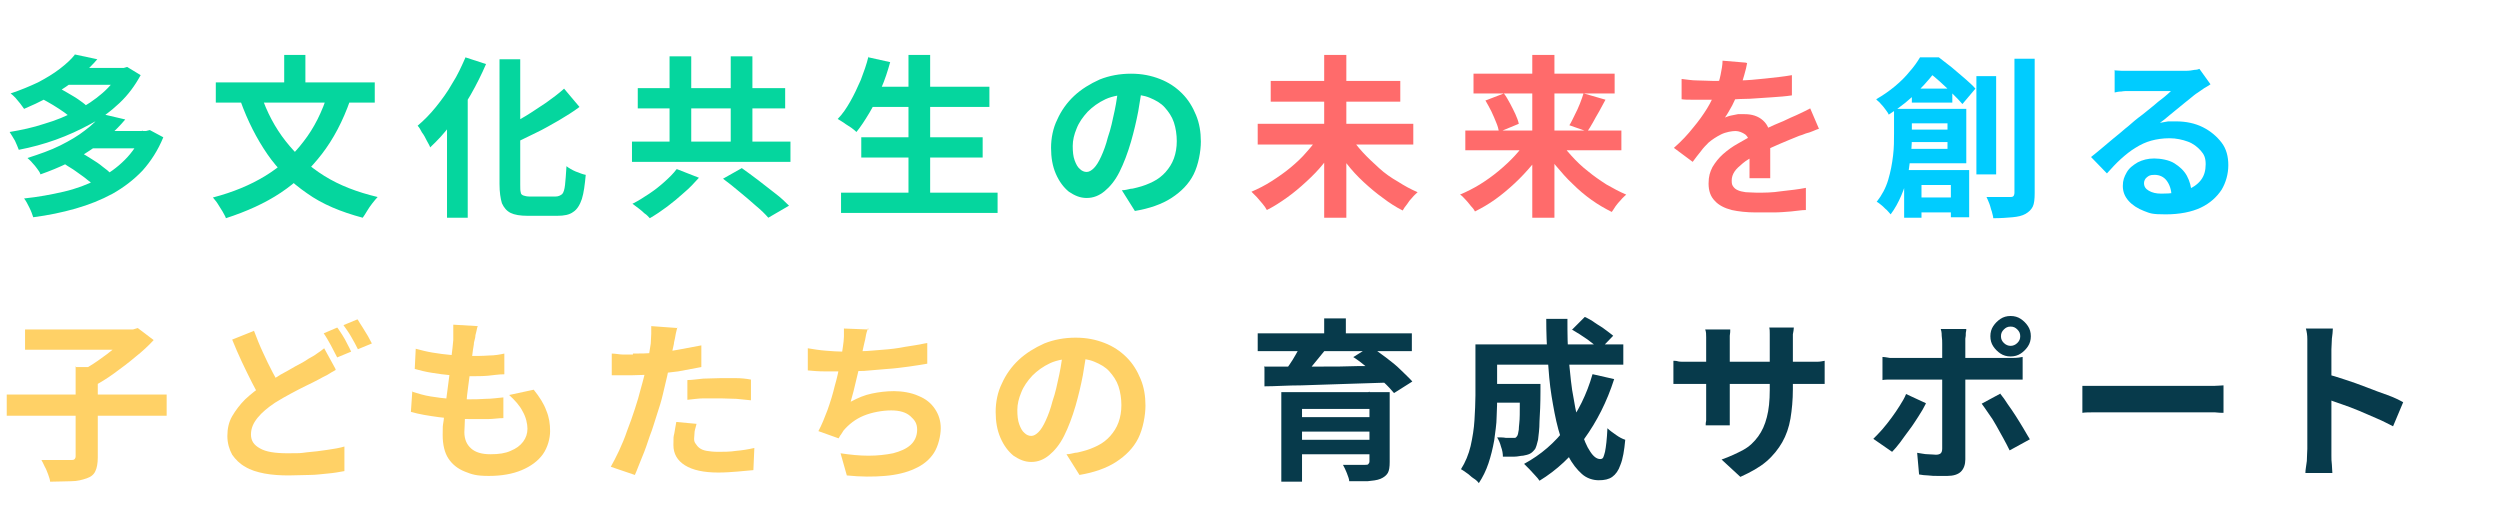 <?xml version="1.0" encoding="UTF-8"?>
<svg xmlns="http://www.w3.org/2000/svg" version="1.1" viewBox="0 0 519 107">
  <defs>
    <style>
      .cls-1 {
        fill: #ff6b6b;
      }

      .cls-2 {
        fill: #073a4b;
      }

      .cls-3 {
        isolation: isolate;
      }

      .cls-4 {
        fill: #0cf;
      }

      .cls-5 {
        fill: #05d69e;
      }

      .cls-6 {
        fill: #ffd166;
      }
    </style>
  </defs>
  <!-- Generator: Adobe Illustrator 28.7.1, SVG Export Plug-In . SVG Version: 1.2.0 Build 142)  -->
  <g>
    <g id="_レイヤー_1" data-name="レイヤー_1">
      <g id="_多文化共生の未来を創る_子どもたちの育成サポート" data-name="多文化共生の未来を創る_子どもたちの育成サポート" class="cls-3">
        <g class="cls-3">
          <path class="cls-5" d="M24.9,14.1h.8l.7-.2,2.8,1.7c-1.2,2.2-2.6,4.1-4.4,5.8-1.8,1.7-3.8,3.2-6.1,4.4-2.2,1.2-4.6,2.3-7.1,3.2s-5.1,1.6-7.7,2.1c-.2-.6-.5-1.2-.8-1.9-.4-.7-.8-1.3-1.1-1.8,2.4-.4,4.8-.9,7.2-1.7,2.4-.7,4.6-1.6,6.6-2.7,2.1-1.1,3.9-2.3,5.5-3.7,1.6-1.4,2.8-2.9,3.7-4.6v-.6ZM15.5,11.3l4.7,1c-1.8,2.1-4,4-6.5,5.7-2.5,1.7-5.4,3.2-8.7,4.6-.2-.3-.5-.7-.8-1.1-.3-.4-.7-.8-1-1.2-.4-.4-.7-.7-1-.9,2.1-.7,4-1.5,5.7-2.3,1.7-.9,3.2-1.8,4.5-2.8,1.3-1,2.3-1.9,3.1-2.9ZM29.4,27.2h.9l.8-.2,2.8,1.5c-1.1,2.7-2.6,5-4.3,6.9-1.8,1.9-3.9,3.5-6.2,4.8-2.4,1.3-4.9,2.3-7.7,3.1-2.8.8-5.7,1.4-8.8,1.8-.2-.6-.4-1.2-.8-2-.4-.8-.7-1.4-1.1-1.9,2.9-.3,5.6-.8,8.2-1.4,2.6-.6,5-1.5,7.1-2.6,2.2-1.1,4-2.4,5.6-4,1.6-1.6,2.8-3.4,3.7-5.5v-.6ZM21.3,23.7l4.7,1.1c-2,2.4-4.4,4.5-7.3,6.4-2.8,1.9-6.3,3.6-10.3,5-.1-.4-.4-.8-.7-1.2-.3-.4-.6-.8-1-1.2-.3-.4-.7-.7-1-1,2.5-.8,4.8-1.6,6.8-2.6,2-1,3.7-2,5.1-3.1,1.5-1.1,2.6-2.2,3.5-3.4ZM8.7,20.4l2.9-2.4c.7.3,1.5.7,2.3,1.2.8.5,1.6.9,2.3,1.4.7.5,1.3.9,1.8,1.4l-3,2.7c-.4-.4-1-.9-1.7-1.4-.7-.5-1.5-1-2.3-1.5s-1.6-.9-2.3-1.3ZM13.5,14.1h12.4v3.5h-12.4v-3.5ZM13.6,34l3.1-2.4c.7.4,1.5.9,2.3,1.4s1.6,1,2.3,1.6c.7.5,1.3,1,1.8,1.5l-3.3,2.7c-.4-.5-1-1-1.7-1.5-.7-.6-1.5-1.1-2.3-1.7-.8-.6-1.6-1-2.3-1.5ZM18.8,27.2h11.8v3.6h-11.8v-3.6Z"/>
          <path class="cls-5" d="M68.1,19.4l4.6,1.4c-1.5,4.3-3.5,8.1-5.9,11.2s-5.2,5.8-8.5,8c-3.3,2.2-7.1,3.9-11.4,5.3-.1-.4-.4-.8-.7-1.4-.3-.5-.7-1.1-1-1.6-.3-.5-.7-.9-1-1.3,4.2-1.1,7.8-2.6,10.9-4.5,3.1-1.9,5.8-4.3,7.9-7.1,2.2-2.8,3.9-6.2,5.1-10.1ZM44.8,17.1h33v4.2h-33v-4.2ZM54.2,19.7c1.2,3.6,2.9,6.8,5.1,9.6,2.2,2.8,4.8,5.2,8,7.2,3.2,2,6.9,3.4,11.1,4.4-.3.3-.7.8-1.1,1.3s-.8,1.1-1.1,1.6-.6,1-.9,1.4c-4.5-1.2-8.4-2.8-11.6-5.1-3.2-2.2-6-4.9-8.2-8.1-2.2-3.2-4.1-6.9-5.6-11.1l4.3-1.3ZM59,11.4h4.4v8.3h-4.4v-8.3Z"/>
          <path class="cls-5" d="M96.6,11.9l4.3,1.4c-.9,2.1-2,4.3-3.2,6.4-1.2,2.1-2.6,4.1-4,6-1.4,1.9-2.9,3.5-4.4,4.9-.1-.4-.4-.8-.7-1.4-.3-.6-.6-1.2-1-1.7-.3-.6-.6-1.1-.9-1.4,1.3-1.1,2.6-2.4,3.8-3.9,1.2-1.5,2.4-3.1,3.4-4.9,1.1-1.7,1.9-3.5,2.7-5.3ZM92.8,22.1l4.3-4.3h0v27.4h-4.3v-23.1ZM103.6,12.3h4.4v26c0,.7,0,1.3.1,1.6,0,.4.3.6.6.7.3.1.7.2,1.3.2h5.3c.6,0,1-.2,1.4-.5.3-.3.5-1,.6-1.9.1-.9.2-2.2.3-3.9.5.4,1.2.8,1.9,1.1.8.3,1.5.6,2.1.7-.2,2.1-.4,3.7-.8,5-.4,1.2-1,2.2-1.8,2.7-.8.6-1.9.8-3.3.8h-6.2c-1.5,0-2.7-.2-3.5-.6-.8-.4-1.4-1.1-1.8-2-.3-1-.5-2.3-.5-4V12.3ZM117.1,18.4l3.2,3.8c-1.3,1-2.8,1.9-4.3,2.8-1.6.9-3.1,1.8-4.8,2.6s-3.2,1.6-4.8,2.3c-.1-.5-.4-1.1-.8-1.7-.4-.7-.7-1.2-1-1.7,1.5-.7,3-1.5,4.5-2.4,1.5-.9,2.9-1.9,4.3-2.8,1.4-1,2.6-1.9,3.6-2.8Z"/>
          <path class="cls-5" d="M131.2,29.4h32.9v4.2h-32.9v-4.2ZM140.5,35.1l4.6,1.8c-.9,1-1.9,2.1-3.1,3.1-1.1,1-2.3,2-3.5,2.9-1.2.9-2.4,1.7-3.6,2.4-.3-.3-.6-.7-1.1-1-.4-.4-.9-.8-1.3-1.1-.4-.3-.8-.6-1.2-.9,1.2-.6,2.3-1.3,3.5-2.1,1.2-.8,2.2-1.6,3.2-2.5,1-.9,1.8-1.7,2.4-2.5ZM132.4,18.3h30.6v4.2h-30.6v-4.2ZM139,11.7h4.5v20.7h-4.5V11.7ZM150.1,37.1l3.9-2.2c1,.7,2.2,1.6,3.4,2.5,1.2.9,2.4,1.9,3.6,2.8,1.2.9,2.1,1.8,2.8,2.5l-4.3,2.5c-.6-.7-1.5-1.6-2.6-2.5-1.1-1-2.2-1.9-3.4-2.9-1.2-1-2.3-1.9-3.4-2.7ZM151.7,11.7h4.5v20.7h-4.5V11.7Z"/>
          <path class="cls-5" d="M180.3,11.9l4.5,1c-.5,1.8-1.1,3.7-1.9,5.5-.7,1.8-1.5,3.5-2.4,5-.9,1.5-1.8,2.9-2.7,4-.3-.3-.7-.6-1.1-.9s-1-.6-1.5-1c-.5-.3-.9-.6-1.3-.8,1-1,1.8-2.2,2.6-3.6.8-1.4,1.5-2.9,2.2-4.5.6-1.6,1.2-3.2,1.6-4.9ZM174.6,40h32.5v4.2h-32.5v-4.2ZM178.8,28.5h25.2v4.2h-25.2v-4.2ZM180.3,18h25.1v4.2h-25.1v-4.2ZM188.6,11.4h4.5v30.6h-4.5V11.4Z"/>
          <path class="cls-5" d="M237.2,17.3c-.2,1.8-.6,3.8-.9,5.8-.4,2.1-.9,4.2-1.5,6.3-.7,2.4-1.5,4.5-2.4,6.3-.9,1.8-2,3.1-3.1,4-1.1.9-2.3,1.4-3.7,1.4s-2.5-.5-3.7-1.3c-1.1-.9-2-2.1-2.7-3.7-.7-1.6-1-3.4-1-5.4s.4-4.1,1.3-5.9c.8-1.8,2-3.5,3.5-4.9,1.5-1.4,3.3-2.5,5.3-3.4,2-.8,4.2-1.2,6.5-1.2s4.2.4,6,1.1c1.8.7,3.3,1.7,4.6,3s2.2,2.8,2.9,4.5,1,3.5,1,5.5-.5,4.8-1.5,6.8c-1,2-2.6,3.6-4.6,4.9-2,1.3-4.6,2.2-7.6,2.7l-2.7-4.3c.7,0,1.3-.2,1.8-.3.5,0,1-.2,1.5-.3,1.2-.3,2.2-.7,3.2-1.2,1-.5,1.9-1.2,2.6-2,.7-.8,1.3-1.7,1.7-2.8s.6-2.3.6-3.6-.2-2.7-.6-3.9c-.4-1.2-1.1-2.2-1.9-3.1-.8-.9-1.9-1.5-3.1-2-1.2-.5-2.6-.7-4.1-.7s-3.6.3-5.1,1c-1.5.7-2.7,1.6-3.7,2.6-1,1.1-1.8,2.2-2.3,3.5-.5,1.2-.8,2.4-.8,3.6s.1,2.2.4,3c.3.8.6,1.4,1.1,1.8.4.4.9.6,1.4.6s1-.3,1.5-.8c.5-.5,1-1.3,1.5-2.4.5-1.1,1-2.4,1.4-4,.6-1.7,1-3.6,1.4-5.5s.7-3.9.8-5.8h4.9Z"/>
        </g>
        <g class="cls-3">
          <path class="cls-1" d="M274.1,28.2l3.7,1.5c-.9,1.4-1.8,2.8-3,4.2-1.1,1.4-2.3,2.6-3.6,3.8s-2.6,2.3-4,3.3c-1.4,1-2.8,1.9-4.2,2.6-.2-.4-.5-.8-.9-1.3-.4-.5-.8-.9-1.2-1.4-.4-.4-.8-.8-1.1-1.1,1.4-.6,2.8-1.3,4.2-2.2,1.4-.9,2.7-1.8,3.9-2.8s2.4-2.1,3.4-3.3c1-1.1,1.9-2.3,2.7-3.4ZM261.1,25.7h32.3v4.3h-32.3v-4.3ZM263.8,16.8h26.9v4.3h-26.9v-4.3ZM274.9,11.4h4.6v33.8h-4.6V11.4ZM280.3,28.2c.7,1.2,1.6,2.3,2.6,3.4,1,1.1,2.2,2.2,3.4,3.3s2.5,2,3.9,2.8c1.4.9,2.7,1.6,4.1,2.2-.3.3-.7.6-1.1,1.1-.4.4-.8.9-1.1,1.4-.4.5-.7.9-.9,1.3-1.4-.7-2.8-1.6-4.1-2.6-1.4-1-2.7-2.1-4-3.3-1.3-1.2-2.5-2.5-3.5-3.8s-2.1-2.7-2.9-4.1l3.6-1.5Z"/>
          <path class="cls-1" d="M317.4,28.8l3.5,1.4c-.8,1.4-1.8,2.8-2.9,4.1s-2.3,2.6-3.6,3.8c-1.3,1.2-2.6,2.3-4,3.3-1.4,1-2.8,1.8-4.2,2.5-.2-.4-.5-.8-.9-1.2-.4-.5-.7-.9-1.1-1.3-.4-.4-.7-.8-1.1-1,1.4-.6,2.8-1.3,4.1-2.1s2.7-1.8,3.9-2.8c1.2-1,2.4-2.1,3.4-3.2,1-1.1,1.9-2.2,2.7-3.4ZM304.2,27.1h32.4v4.1h-32.4v-4.1ZM305.9,15.3h29.3v4.1h-29.3v-4.1ZM308.3,20.9l3.9-1.5c.5.6.9,1.4,1.3,2.1.4.8.8,1.5,1.1,2.2.3.7.6,1.4.7,2l-4.1,1.7c-.1-.6-.3-1.3-.6-2-.3-.7-.6-1.5-1-2.3-.4-.8-.8-1.5-1.2-2.2ZM318.1,11.4h4.6v33.8h-4.6V11.4ZM323.6,28.9c.7,1.2,1.6,2.3,2.6,3.4,1,1.1,2.1,2.2,3.4,3.2,1.2,1,2.5,1.9,3.9,2.8,1.4.8,2.7,1.5,4.1,2.1-.3.3-.7.6-1.1,1.1-.4.4-.8.9-1.1,1.3-.3.5-.6.9-.8,1.2-1.4-.7-2.8-1.5-4.2-2.5-1.4-1-2.7-2.1-3.9-3.3-1.3-1.2-2.4-2.5-3.5-3.8s-2-2.7-2.9-4.1l3.5-1.4ZM328.8,19.4l4.5,1.3c-.4.8-.9,1.6-1.3,2.4-.5.8-.9,1.6-1.3,2.3-.4.7-.8,1.4-1.2,1.9l-3.7-1.3c.4-.6.7-1.3,1.1-2.1.4-.8.8-1.6,1.1-2.4.3-.8.6-1.6.8-2.3Z"/>
          <path class="cls-1" d="M362.7,13.1c-.1.6-.3,1.5-.6,2.5-.3,1-.6,2.2-1.2,3.5-.4.9-.8,1.8-1.3,2.8-.5.9-1,1.8-1.5,2.5.3-.1.7-.3,1.2-.4.5-.1,1-.2,1.5-.3.5,0,1,0,1.4,0,1.5,0,2.8.4,3.8,1.3,1,.9,1.5,2.1,1.5,3.9s0,1.1,0,1.8c0,.7,0,1.4,0,2.2s0,1.5,0,2.2c0,.7,0,1.4,0,1.9h-4.3c0-.4,0-.9,0-1.5,0-.6,0-1.2,0-1.8,0-.6,0-1.2,0-1.8,0-.6,0-1.1,0-1.6,0-1.2-.3-1.9-.9-2.4-.6-.4-1.3-.7-2-.7s-2,.2-3,.7c-1,.5-1.9,1.1-2.6,1.7-.5.5-1.1,1.1-1.6,1.8-.5.6-1.1,1.4-1.7,2.2l-3.9-2.9c1.6-1.4,2.9-2.8,4-4.2,1.1-1.3,2.1-2.7,2.9-4,.8-1.3,1.4-2.6,1.9-4,.4-1,.7-2,.9-3,.2-1,.4-2,.4-2.9l4.8.4ZM349.2,16.4c.9.1,2,.3,3.2.3,1.2,0,2.3.1,3.2.1,1.6,0,3.3,0,5.2-.1,1.9,0,3.8-.2,5.7-.4,1.9-.2,3.8-.4,5.5-.7v4.2c-1.3.2-2.7.3-4.2.4-1.5.1-3,.2-4.5.3-1.5,0-3,.1-4.4.2-1.4,0-2.6,0-3.7,0s-1.1,0-1.8,0c-.7,0-1.4,0-2.2,0-.7,0-1.5,0-2.1-.1v-4.2ZM377.7,26.7c-.4.1-.8.3-1.3.5-.5.2-1,.4-1.5.5-.5.2-1,.4-1.4.5-1.2.5-2.5,1-4.1,1.7s-3.2,1.4-4.9,2.3c-1.1.6-2,1.1-2.7,1.7-.7.6-1.3,1.1-1.7,1.7-.4.6-.6,1.2-.6,1.9s.1.9.3,1.2c.2.3.5.6,1,.8.4.2,1,.3,1.6.4.6,0,1.4.1,2.3.1,1.5,0,3.2,0,5.1-.3,1.8-.2,3.6-.4,5.1-.7v4.6c-.9,0-1.9.2-3.1.3-1.2.1-2.4.2-3.7.2-1.3,0-2.5,0-3.6,0-1.9,0-3.6-.2-5-.5-1.5-.4-2.7-1-3.5-1.9-.9-.9-1.3-2.1-1.3-3.6s.3-2.4.8-3.4c.6-1,1.3-1.9,2.2-2.7.9-.8,2-1.6,3.1-2.2s2.2-1.3,3.3-1.8c1.1-.6,2.1-1.1,3-1.5.9-.4,1.7-.8,2.5-1.1.8-.3,1.5-.7,2.2-1,.7-.3,1.4-.6,2-.9.6-.3,1.3-.6,2-1l1.8,4.2Z"/>
        </g>
        <g class="cls-3">
          <path class="cls-4" d="M398.6,11.9h2.4v.9h1.4v1.2c-1.1,1.5-2.4,3.1-4.1,4.8-1.6,1.7-3.7,3.4-6.2,5-.1-.3-.4-.7-.7-1.1-.3-.4-.6-.8-1-1.2-.3-.4-.7-.6-.9-.9,1.4-.8,2.7-1.7,3.9-2.7,1.2-1,2.2-2,3-3,.9-1,1.6-2,2.2-3ZM393.2,22.6h3.7v5.3c0,1.2,0,2.5-.2,3.9s-.3,2.9-.6,4.4c-.3,1.5-.8,3-1.4,4.4s-1.3,2.7-2.2,3.9c-.2-.2-.4-.5-.8-.9-.4-.3-.7-.7-1.1-1s-.7-.6-1-.7c1.1-1.4,1.9-2.9,2.4-4.6.5-1.7.8-3.3,1-5,.2-1.6.2-3.2.2-4.6v-5.2ZM395,26.9h11.5v2.6h-11.5v-2.6ZM395.3,22.6h12.9v11.3h-13v-3h9.1v-5.3h-9v-3ZM395.3,35.3h13.5v9.8h-3.8v-6.7h-6.1v6.8h-3.6v-9.9ZM396.8,41h10.7v3.1h-10.7v-3.1ZM396.9,18.4h8.4v2.9h-8.4v-2.9ZM399.5,11.9h3c.8.6,1.7,1.3,2.7,2.1.9.8,1.8,1.5,2.7,2.3.9.8,1.6,1.4,2.2,2.1l-2.7,3.2c-.5-.6-1.2-1.3-2-2.1-.8-.8-1.6-1.6-2.5-2.4-.9-.8-1.7-1.5-2.5-2.1h-.8v-3.1ZM410.3,15.8h4.1v20.4h-4.1V15.8ZM418.2,12.2h4.2v27.9c0,1.2-.1,2.2-.4,2.8-.3.6-.8,1.1-1.5,1.5-.7.4-1.6.6-2.7.7-1.1.1-2.4.2-4,.2,0-.4-.2-.9-.3-1.4-.2-.5-.3-1.1-.5-1.6-.2-.5-.4-1-.6-1.4,1.1,0,2.1,0,3,0,.9,0,1.6,0,1.9,0s.5,0,.7-.2c.1-.1.2-.4.2-.7V12.2Z"/>
          <path class="cls-4" d="M438.9,14.6c.5,0,1,.1,1.6.1.6,0,1.1,0,1.7,0s1,0,1.7,0c.8,0,1.6,0,2.6,0,1,0,1.9,0,2.9,0,1,0,1.8,0,2.6,0,.8,0,1.4,0,1.8,0,.7,0,1.3-.1,1.8-.2.4,0,.8-.1,1-.2l2.3,3.2c-.4.3-.8.5-1.3.8-.4.3-.9.6-1.3.9-.5.3-1.1.8-1.7,1.3s-1.4,1.1-2.1,1.7-1.5,1.2-2.2,1.8-1.3,1.1-1.9,1.5c.6-.1,1.2-.2,1.7-.3.6,0,1.1,0,1.7,0,2,0,3.9.4,5.5,1.2s2.9,1.9,3.9,3.2,1.4,2.9,1.4,4.7-.5,3.6-1.4,5.1c-1,1.5-2.4,2.8-4.3,3.7-1.9.9-4.4,1.4-7.3,1.4s-3.2-.2-4.5-.7c-1.3-.5-2.4-1.2-3.2-2.1-.8-.9-1.2-1.9-1.2-3.1s.3-1.9.8-2.8c.5-.9,1.3-1.5,2.3-2.1,1-.5,2.1-.8,3.4-.8s3.1.3,4.2,1c1.1.7,2,1.5,2.6,2.6.6,1.1.9,2.3,1,3.6l-4.2.6c0-1.3-.4-2.4-1-3.2-.6-.8-1.5-1.2-2.5-1.2s-1.2.2-1.6.5c-.4.3-.6.8-.6,1.2,0,.7.3,1.2,1,1.6s1.5.6,2.6.6c2,0,3.7-.2,5.1-.7,1.4-.5,2.4-1.2,3.1-2.1.7-.9,1-2,1-3.3s-.3-2-1-2.8c-.7-.8-1.6-1.5-2.7-1.9s-2.4-.7-3.8-.7-2.7.2-3.8.5-2.2.8-3.3,1.5c-1,.6-2,1.4-3,2.3-1,.9-1.9,1.9-2.9,3l-3.3-3.4c.6-.5,1.4-1.1,2.2-1.8.8-.7,1.7-1.4,2.5-2.1.9-.7,1.7-1.4,2.4-2,.8-.6,1.4-1.2,1.9-1.6.5-.4,1.1-.9,1.8-1.4.7-.6,1.4-1.1,2.1-1.7.7-.6,1.4-1.2,2.1-1.7.6-.5,1.2-1,1.6-1.4-.4,0-.8,0-1.4,0-.6,0-1.2,0-1.9,0-.7,0-1.4,0-2.1,0s-1.3,0-1.9,0-1.1,0-1.5,0c-.5,0-1,0-1.5.1-.5,0-1,.1-1.4.2v-4.7Z"/>
        </g>
        <g class="cls-3">
          <path class="cls-6" d="M1.4,81.9h33.2v4.4H1.4v-4.4ZM5.2,68.4h22.7v4.2H5.2v-4.2ZM15.8,76.2h4.5v18.8c0,1.2-.2,2.2-.5,2.8-.3.7-.9,1.2-1.8,1.5-.9.3-1.9.6-3.2.6-1.2,0-2.7.1-4.4.1,0-.4-.2-.9-.4-1.5-.2-.5-.4-1.1-.7-1.6-.2-.5-.5-1-.7-1.4.8,0,1.7,0,2.5,0,.8,0,1.6,0,2.2,0h1.4c.4,0,.6,0,.8-.2.1-.1.2-.3.2-.6v-18.7ZM26.4,68.4h1.2l1-.3,3.3,2.5c-1.1,1.2-2.4,2.4-3.8,3.5-1.4,1.2-2.9,2.3-4.4,3.4-1.5,1.1-3,2-4.5,2.8-.2-.3-.5-.7-.8-1-.3-.4-.7-.8-1-1.1-.4-.4-.7-.7-1-1,1.3-.6,2.6-1.4,3.9-2.3s2.5-1.8,3.7-2.8c1.1-1,2-1.8,2.6-2.6v-1Z"/>
          <path class="cls-6" d="M69.7,76.8c-.6.3-1.2.7-1.7,1-.6.3-1.2.6-1.9,1-.7.4-1.6.8-2.6,1.3s-2,1-3.1,1.6c-1.1.6-2.2,1.2-3.3,1.9-1.5,1-2.7,2-3.6,3.1-.9,1.1-1.4,2.2-1.4,3.5s.6,2.2,1.9,2.9c1.2.7,3.1,1,5.7,1s2.5,0,4-.2c1.4-.1,2.8-.3,4.2-.5,1.4-.2,2.6-.4,3.6-.7v5.1c-1.1.2-2.2.4-3.4.5-1.2.1-2.5.3-3.8.3-1.4,0-2.8.1-4.4.1s-3.4-.1-5-.4c-1.5-.3-2.9-.7-4-1.4-1.1-.6-2-1.5-2.7-2.5-.6-1.1-1-2.4-1-3.9s.3-2.9,1-4.1c.7-1.2,1.6-2.4,2.7-3.5,1.2-1.1,2.4-2.1,3.9-3,1.2-.7,2.3-1.4,3.4-2.1,1.1-.6,2.2-1.2,3.2-1.8,1-.5,1.9-1,2.6-1.5.7-.4,1.3-.7,1.8-1.1.5-.3,1-.7,1.5-1.1l2.3,4.2ZM52.7,68.6c.6,1.6,1.2,3.1,1.9,4.6.7,1.5,1.3,2.8,2,4.1.7,1.3,1.3,2.4,1.8,3.4l-4.1,2.4c-.6-1.1-1.3-2.3-2-3.7-.7-1.4-1.4-2.8-2.1-4.3-.7-1.5-1.4-3.1-2-4.6l4.5-1.8ZM70.1,68.1c.3.4.6.9,1,1.5s.7,1.2,1,1.8c.3.6.6,1.1.8,1.6l-2.9,1.2c-.4-.7-.8-1.6-1.3-2.5-.5-.9-1-1.8-1.5-2.5l2.8-1.2ZM74.3,66.4c.3.5.6,1,1,1.6.4.6.7,1.2,1.1,1.8.3.6.6,1.1.8,1.5l-2.9,1.2c-.4-.8-.8-1.6-1.4-2.6-.5-.9-1.1-1.7-1.6-2.4l2.9-1.2Z"/>
          <path class="cls-6" d="M85.5,81.3c1.3.4,2.6.8,3.9,1,1.3.2,2.7.4,4,.5,1.3,0,2.6.1,3.8.1s2.3,0,3.6-.1c1.3,0,2.5-.2,3.7-.3v4.3c-1.1,0-2.1.2-3.2.2-1.1,0-2.1,0-3.3,0-2.4,0-4.7-.1-6.9-.4-2.2-.3-4.1-.6-5.8-1.1l.3-4.4ZM86.3,72.4c1.1.3,2.3.6,3.5.8,1.3.2,2.6.4,3.9.5,1.3.1,2.6.2,3.8.2s2.7,0,4-.1c1.2,0,2.3-.2,3.2-.4v4.3c-1.2,0-2.3.2-3.4.3s-2.4.1-3.9.1-2.5,0-3.8-.2c-1.3-.1-2.6-.3-3.9-.5-1.3-.2-2.5-.5-3.6-.8l.2-4.1ZM99.1,67.9c-.1.6-.3,1.2-.4,1.7,0,.5-.2,1-.3,1.5,0,.5-.2,1.2-.3,2.2-.1.9-.3,2-.4,3.2-.2,1.2-.3,2.4-.5,3.7-.2,1.3-.3,2.5-.4,3.8-.1,1.2-.3,2.3-.3,3.3,0,1-.1,1.8-.1,2.4,0,1.5.5,2.6,1.4,3.4.9.8,2.2,1.2,4,1.2s3.1-.2,4.2-.7c1.2-.5,2-1.1,2.6-1.9.6-.8.9-1.7.9-2.7s-.3-2.4-1-3.6c-.6-1.2-1.6-2.3-2.8-3.4l5.1-1.1c1.2,1.5,2.1,2.9,2.6,4.3.6,1.4.8,2.8.8,4.3s-.5,3.4-1.5,4.8c-1,1.4-2.5,2.5-4.4,3.3-1.9.8-4.2,1.2-6.8,1.2s-3.5-.3-5-.9c-1.5-.6-2.6-1.5-3.4-2.7-.8-1.2-1.2-2.9-1.2-4.9s0-1.7.2-3c.1-1.2.3-2.6.5-4.1s.4-3,.6-4.6c.2-1.5.4-3,.5-4.4.2-1.4.3-2.6.4-3.6,0-.8,0-1.5,0-1.9s0-.9,0-1.3l5.1.3Z"/>
          <path class="cls-6" d="M140.6,68c-.1.5-.3,1.1-.4,1.8s-.3,1.2-.3,1.6c-.2.8-.4,1.8-.6,3-.3,1.2-.5,2.4-.8,3.7-.3,1.3-.6,2.6-.9,3.8-.3,1.3-.7,2.6-1.2,4.1s-.9,3-1.5,4.5c-.5,1.5-1,3-1.6,4.4s-1,2.6-1.5,3.7l-5-1.7c.5-.9,1.1-2,1.7-3.3.6-1.3,1.2-2.7,1.7-4.2.6-1.5,1.1-3,1.6-4.5.5-1.5.9-2.9,1.2-4.1.2-.8.5-1.7.7-2.6.2-.9.4-1.8.6-2.6.2-.8.3-1.6.5-2.4.1-.7.2-1.4.3-1.9,0-.7.1-1.3.1-2s0-1.2,0-1.6l5.5.4ZM131.4,73.4c1.5,0,3,0,4.6-.2,1.6-.1,3.2-.3,4.8-.6,1.6-.3,3.2-.6,4.8-.9v4.5c-1.5.3-3.1.6-4.8.9-1.7.2-3.3.4-5,.6-1.6.1-3.1.2-4.5.2s-1.6,0-2.3,0c-.7,0-1.4,0-2,0v-4.5c.8,0,1.6.2,2.3.2s1.4,0,2.1,0ZM144.6,88c-.1.5-.3,1-.4,1.6,0,.5-.1,1-.1,1.4s0,.7.3,1.1.4.6.8.9c.4.3.9.5,1.5.6.6.1,1.4.2,2.4.2s2.5,0,3.7-.2c1.2-.1,2.5-.3,3.8-.6l-.2,4.6c-1,.1-2.1.2-3.3.3s-2.6.2-4,.2c-3,0-5.3-.5-6.9-1.5-1.6-1-2.4-2.4-2.4-4.2s0-1.6.2-2.5c.1-.8.3-1.6.4-2.3l4.3.4ZM142.7,78.9c1,0,2.1-.2,3.3-.3,1.2,0,2.4-.1,3.6-.1s2.1,0,3.1,0c1.1,0,2.1.1,3.2.3v4.3c-1-.1-2-.2-3-.3-1.1,0-2.2-.1-3.3-.1s-2.4,0-3.5,0c-1.1,0-2.3.2-3.4.3v-4.2Z"/>
          <path class="cls-6" d="M167.7,72.3c1.2.2,2.4.4,3.7.5,1.3.1,2.6.2,3.7.2s2.4,0,3.8-.1c1.4,0,2.8-.2,4.4-.3,1.5-.1,3.1-.3,4.6-.6,1.5-.2,3.1-.5,4.6-.8v4.3c-1.1.2-2.4.4-3.8.6-1.5.2-3,.4-4.6.5s-3.1.3-4.7.4c-1.5,0-3,.1-4.2.1s-2.7,0-4,0c-1.3,0-2.4-.1-3.5-.2v-4.5ZM180.2,68.1c-.2.6-.4,1.2-.5,1.9s-.3,1.2-.4,1.8c-.1.6-.3,1.2-.4,2-.2.7-.3,1.5-.5,2.4-.2.8-.4,1.7-.6,2.5-.2.8-.4,1.7-.6,2.5-.2.8-.4,1.5-.6,2.2,1.5-.8,2.9-1.4,4.4-1.7,1.4-.3,3-.5,4.6-.5s3.6.3,5.1,1c1.5.6,2.6,1.5,3.4,2.7.8,1.2,1.2,2.5,1.2,4s-.5,3.7-1.4,5.1c-.9,1.4-2.2,2.5-4,3.3-1.7.8-3.8,1.3-6.2,1.5s-5,.2-7.9-.1l-1.3-4.6c2,.3,3.9.5,5.8.5s3.6-.2,5.1-.5c1.5-.4,2.7-.9,3.6-1.7.9-.8,1.4-1.9,1.4-3.2s-.5-2-1.4-2.8c-.9-.8-2.2-1.2-4-1.2s-4,.4-5.7,1.1c-1.7.7-3.1,1.8-4.2,3.1-.2.3-.3.5-.5.8-.2.2-.3.5-.5.8l-4.2-1.5c.7-1.3,1.3-2.8,1.9-4.4.6-1.7,1.1-3.3,1.5-5,.5-1.7.8-3.2,1.1-4.7.3-1.5.5-2.6.6-3.5.1-.8.2-1.4.2-2s0-1.1,0-1.7l5.1.2Z"/>
          <path class="cls-6" d="M225.7,72.1c-.2,1.8-.6,3.8-.9,5.8-.4,2.1-.9,4.2-1.5,6.3-.7,2.4-1.5,4.5-2.4,6.3-.9,1.8-2,3.1-3.1,4-1.1.9-2.3,1.4-3.7,1.4s-2.5-.5-3.7-1.3c-1.1-.9-2-2.1-2.7-3.7-.7-1.6-1-3.4-1-5.4s.4-4.1,1.3-5.9c.8-1.8,2-3.5,3.5-4.9,1.5-1.4,3.3-2.5,5.3-3.4,2-.8,4.2-1.2,6.5-1.2s4.2.4,6,1.1c1.8.7,3.3,1.7,4.6,3s2.2,2.8,2.9,4.5,1,3.5,1,5.5-.5,4.8-1.5,6.8c-1,2-2.6,3.6-4.6,4.9-2,1.3-4.6,2.2-7.6,2.7l-2.7-4.3c.7,0,1.3-.2,1.8-.3.5,0,1-.2,1.5-.3,1.2-.3,2.2-.7,3.2-1.2,1-.5,1.9-1.2,2.6-2,.7-.8,1.3-1.7,1.7-2.8s.6-2.3.6-3.6-.2-2.7-.6-3.9c-.4-1.2-1.1-2.2-1.9-3.1-.8-.9-1.9-1.5-3.1-2-1.2-.5-2.6-.7-4.1-.7s-3.6.3-5.1,1c-1.5.7-2.7,1.6-3.7,2.6-1,1.1-1.8,2.2-2.3,3.5-.5,1.2-.8,2.4-.8,3.6s.1,2.2.4,3c.3.8.6,1.4,1.1,1.8.4.4.9.6,1.4.6s1-.3,1.5-.8c.5-.5,1-1.3,1.5-2.4.5-1.1,1-2.4,1.4-4,.6-1.7,1-3.6,1.4-5.5s.7-3.9.8-5.8h4.9Z"/>
        </g>
        <g class="cls-3">
          <path class="cls-2" d="M261.1,69.2h32v3.7h-32v-3.7ZM262.4,76.1c1.7,0,3.5,0,5.6,0,2.1,0,4.3,0,6.6,0s4.7,0,7.2-.1c2.5,0,4.9,0,7.3-.1l-.2,3.5c-3.1.1-6.3.2-9.5.3-3.2.1-6.3.2-9.2.3-2.9,0-5.5.2-7.7.2v-3.9ZM266,81.4h19.4v3.5h-15.1v15.1h-4.3v-18.6ZM270.1,71.5l4.9,1.3c-.9,1.1-1.8,2.2-2.7,3.3-.9,1.1-1.8,2-2.5,2.7l-3.5-1.2c.5-.6.9-1.2,1.4-1.9.5-.7.9-1.4,1.3-2.1s.8-1.4,1.1-2ZM268.7,86.6h17v3h-17v-3ZM268.7,91.3h17v3h-17v-3ZM274.9,66.1h4.5v5h-4.5v-5ZM284.1,81.4h4.4v14.5c0,1-.1,1.8-.4,2.3-.3.5-.8.9-1.5,1.2-.7.3-1.7.4-2.7.5-1.1,0-2.4,0-3.8,0,0-.5-.3-1.1-.5-1.7-.3-.7-.5-1.2-.8-1.7.6,0,1.2,0,1.9,0,.6,0,1.2,0,1.7,0,.5,0,.9,0,1,0,.3,0,.6,0,.7-.2.1-.1.2-.3.2-.5v-14.5ZM281,74.1l3.5-2.2c1,.7,2,1.4,3.2,2.3s2.2,1.7,3.1,2.6,1.8,1.7,2.4,2.4l-3.8,2.4c-.6-.7-1.3-1.5-2.3-2.4-.9-.9-2-1.8-3-2.7-1.1-.9-2.1-1.7-3.2-2.4Z"/>
          <path class="cls-2" d="M306.3,71.5h4.5v10.6c0,1.3,0,2.8-.1,4.4,0,1.6-.3,3.2-.5,4.9-.3,1.7-.7,3.3-1.2,4.8-.5,1.5-1.2,2.9-2,4.1-.2-.3-.6-.7-1.1-1s-.9-.8-1.4-1.1c-.5-.4-.9-.6-1.2-.8.9-1.4,1.6-3.1,2-4.8.4-1.8.7-3.6.8-5.4.1-1.8.2-3.5.2-5.1v-10.6ZM309,79.7h8.3v3.9h-8.3v-3.9ZM309.2,71.5h27.8v4.2h-27.8v-4.2ZM315.6,79.7h4.2v1.6c0,2.5-.1,4.6-.2,6.2,0,1.6-.2,2.9-.3,3.8-.2.9-.4,1.5-.6,1.9-.4.5-.7.8-1.1,1-.4.2-.9.3-1.4.4-.5,0-1.1.2-1.8.2-.7,0-1.5,0-2.4,0,0-.6-.1-1.3-.4-2.1-.2-.8-.5-1.4-.8-1.9.6,0,1.3,0,1.8.1.6,0,1,0,1.3,0s.4,0,.6,0c.2,0,.3-.2.4-.3.2-.2.3-.7.4-1.4,0-.7.2-1.7.2-3.1,0-1.4,0-3.3.1-5.6v-.6ZM330.7,77.7l4.4,1c-1.5,4.7-3.6,8.8-6.2,12.4-2.6,3.6-5.7,6.5-9.3,8.7-.2-.3-.5-.7-.9-1.1s-.8-.9-1.2-1.3c-.4-.4-.8-.8-1.1-1.1,3.5-1.9,6.4-4.4,8.8-7.6,2.4-3.2,4.2-6.8,5.4-11ZM320.9,66.2h4.5c0,3,0,5.8.3,8.7s.5,5.5,1,7.9c.4,2.5.9,4.6,1.5,6.5.6,1.9,1.2,3.4,1.9,4.4.7,1.1,1.4,1.6,2.1,1.6s.7-.5,1-1.5c.2-1,.4-2.6.5-4.9.5.5,1.1.9,1.8,1.4.7.5,1.3.8,1.9,1-.2,2.2-.5,4-1,5.2-.4,1.2-1,2-1.7,2.5s-1.6.7-2.8.7-2.5-.4-3.5-1.3c-1-.9-2-2.1-2.8-3.7-.8-1.6-1.5-3.4-2.1-5.6s-1-4.5-1.4-6.9-.6-5.1-.8-7.8c-.2-2.7-.3-5.4-.3-8.2ZM326.4,68.4l2.6-2.6c.7.3,1.4.7,2.1,1.2.7.5,1.5.9,2.1,1.4.7.5,1.2.9,1.7,1.3l-2.8,2.9c-.4-.4-.9-.9-1.6-1.4-.6-.5-1.3-1-2.1-1.5-.7-.5-1.5-.9-2.1-1.3Z"/>
          <path class="cls-2" d="M347.4,74.9c.2,0,.6,0,.9.1s.8.1,1.3.1c.5,0,1.1,0,1.7,0h23.6c1,0,1.7,0,2.3,0s1.1-.1,1.6-.2v4.8c-.4,0-.9,0-1.5,0-.6,0-1.5,0-2.4,0h-23.6c-.6,0-1.1,0-1.6,0-.5,0-.9,0-1.3,0-.4,0-.7,0-1,0v-4.9ZM359.2,68.4c0,.3,0,.8-.1,1.3,0,.6,0,1.2,0,1.9v12.9c0,.5,0,1,0,1.5,0,.5,0,.9,0,1.3,0,.4,0,.7,0,1h-5c0-.3,0-.6.1-1,0-.4,0-.8,0-1.3,0-.5,0-1,0-1.5v-12.9c0-.5,0-1.1,0-1.6,0-.6,0-1.1-.2-1.6h5.1ZM372.2,80.8c0,2.2-.2,4.3-.5,6.1-.3,1.8-.9,3.5-1.7,4.9s-1.9,2.8-3.3,4c-1.4,1.2-3.2,2.2-5.4,3.2l-3.9-3.6c1.7-.6,3.2-1.3,4.5-2s2.3-1.7,3.1-2.8c.8-1.1,1.4-2.4,1.8-4,.4-1.5.6-3.4.6-5.6v-9.6c0-.7,0-1.4,0-2,0-.6,0-1-.1-1.4h5.1c0,.4-.1.8-.2,1.4,0,.6,0,1.2,0,2v9.4Z"/>
          <path class="cls-2" d="M399.8,83.8c-.4.8-.9,1.7-1.5,2.6-.6.9-1.2,1.9-1.9,2.8-.7.9-1.3,1.8-1.9,2.6-.6.8-1.2,1.5-1.7,2l-3.9-2.7c.6-.6,1.2-1.2,1.9-2s1.3-1.6,1.9-2.4c.6-.8,1.2-1.7,1.7-2.5.5-.8,1-1.6,1.3-2.4l4.1,1.9ZM390.6,74.1c.6,0,1.1.1,1.7.2.6,0,1.2,0,1.8,0h22.2c.5,0,1.1,0,1.8,0,.7,0,1.3-.1,1.8-.2v4.7c-.6,0-1.2,0-1.8,0-.6,0-1.2,0-1.7,0h-22.2c-.5,0-1.1,0-1.7,0-.6,0-1.2,0-1.7.1v-4.8ZM408.2,68.3c0,.2,0,.4-.1.8,0,.4,0,.8-.1,1.2,0,.4,0,.8,0,1.1v24c0,1-.3,1.9-.9,2.5s-1.6.9-2.8.9-1.3,0-2,0c-.7,0-1.3,0-2-.1-.6,0-1.3-.1-1.9-.2l-.4-4.5c.8.1,1.5.3,2.2.3.7,0,1.3.1,1.7.1s.8-.1,1-.3c.2-.2.3-.5.3-1,0-.2,0-.7,0-1.4,0-.7,0-1.6,0-2.6v-17.7c0-.5,0-1-.1-1.7,0-.7-.1-1.1-.2-1.4h5.3ZM415.3,81.8c.5.6,1,1.3,1.5,2.1.6.8,1.1,1.6,1.7,2.5.6.9,1.1,1.8,1.6,2.6s.9,1.6,1.3,2.2l-4.2,2.3c-.4-.8-.8-1.6-1.3-2.5-.5-.9-1-1.8-1.5-2.7-.5-.9-1-1.7-1.6-2.5-.5-.8-1-1.4-1.4-2l3.9-2.1ZM413.2,69.8c0-.8.2-1.5.6-2.1.4-.6.9-1.1,1.5-1.5.6-.4,1.3-.6,2.1-.6s1.5.2,2.1.6,1.1.9,1.5,1.5.6,1.3.6,2.1-.2,1.5-.6,2.1-.9,1.1-1.5,1.5-1.3.6-2.1.6-1.5-.2-2.1-.6c-.6-.4-1.1-.9-1.5-1.5-.4-.6-.6-1.3-.6-2.1ZM415.4,69.8c0,.6.2,1,.6,1.4.4.4.9.6,1.4.6s1-.2,1.4-.6c.4-.4.6-.8.6-1.4s-.2-1-.6-1.4c-.4-.4-.8-.6-1.4-.6s-1,.2-1.4.6-.6.8-.6,1.4Z"/>
          <path class="cls-2" d="M432.3,80.1c.4,0,1,0,1.7,0s1.4,0,2.1,0c.7,0,1.4,0,2,0h19.3c.8,0,1.6,0,2.4,0,.7,0,1.4-.1,1.8-.1v5.7c-.4,0-1,0-1.8-.1-.8,0-1.6,0-2.4,0h-19.3c-1,0-2.1,0-3.2,0-1.1,0-2,0-2.6.1v-5.7Z"/>
          <path class="cls-2" d="M479,93.3v-20.7c0-.6,0-1.3,0-2.2,0-.8-.1-1.5-.3-2.2h5.6c0,.6-.1,1.3-.2,2.1,0,.8-.1,1.5-.1,2.2v20.7c0,.3,0,.8,0,1.4,0,.6,0,1.2.1,1.9,0,.6.1,1.2.1,1.7h-5.6c0-.7.2-1.6.3-2.5,0-1,.1-1.8.1-2.5ZM482.8,77.6c1.2.3,2.5.7,4,1.2,1.5.5,3,1,4.5,1.6,1.5.6,2.9,1.1,4.3,1.6s2.4,1,3.3,1.5l-2.1,5c-1-.5-2.1-1.1-3.3-1.6-1.2-.5-2.5-1.1-3.7-1.6s-2.5-1-3.7-1.4c-1.2-.4-2.3-.8-3.3-1.2v-5.1Z"/>
        </g>
      </g>
    </g>
  </g>
</svg>